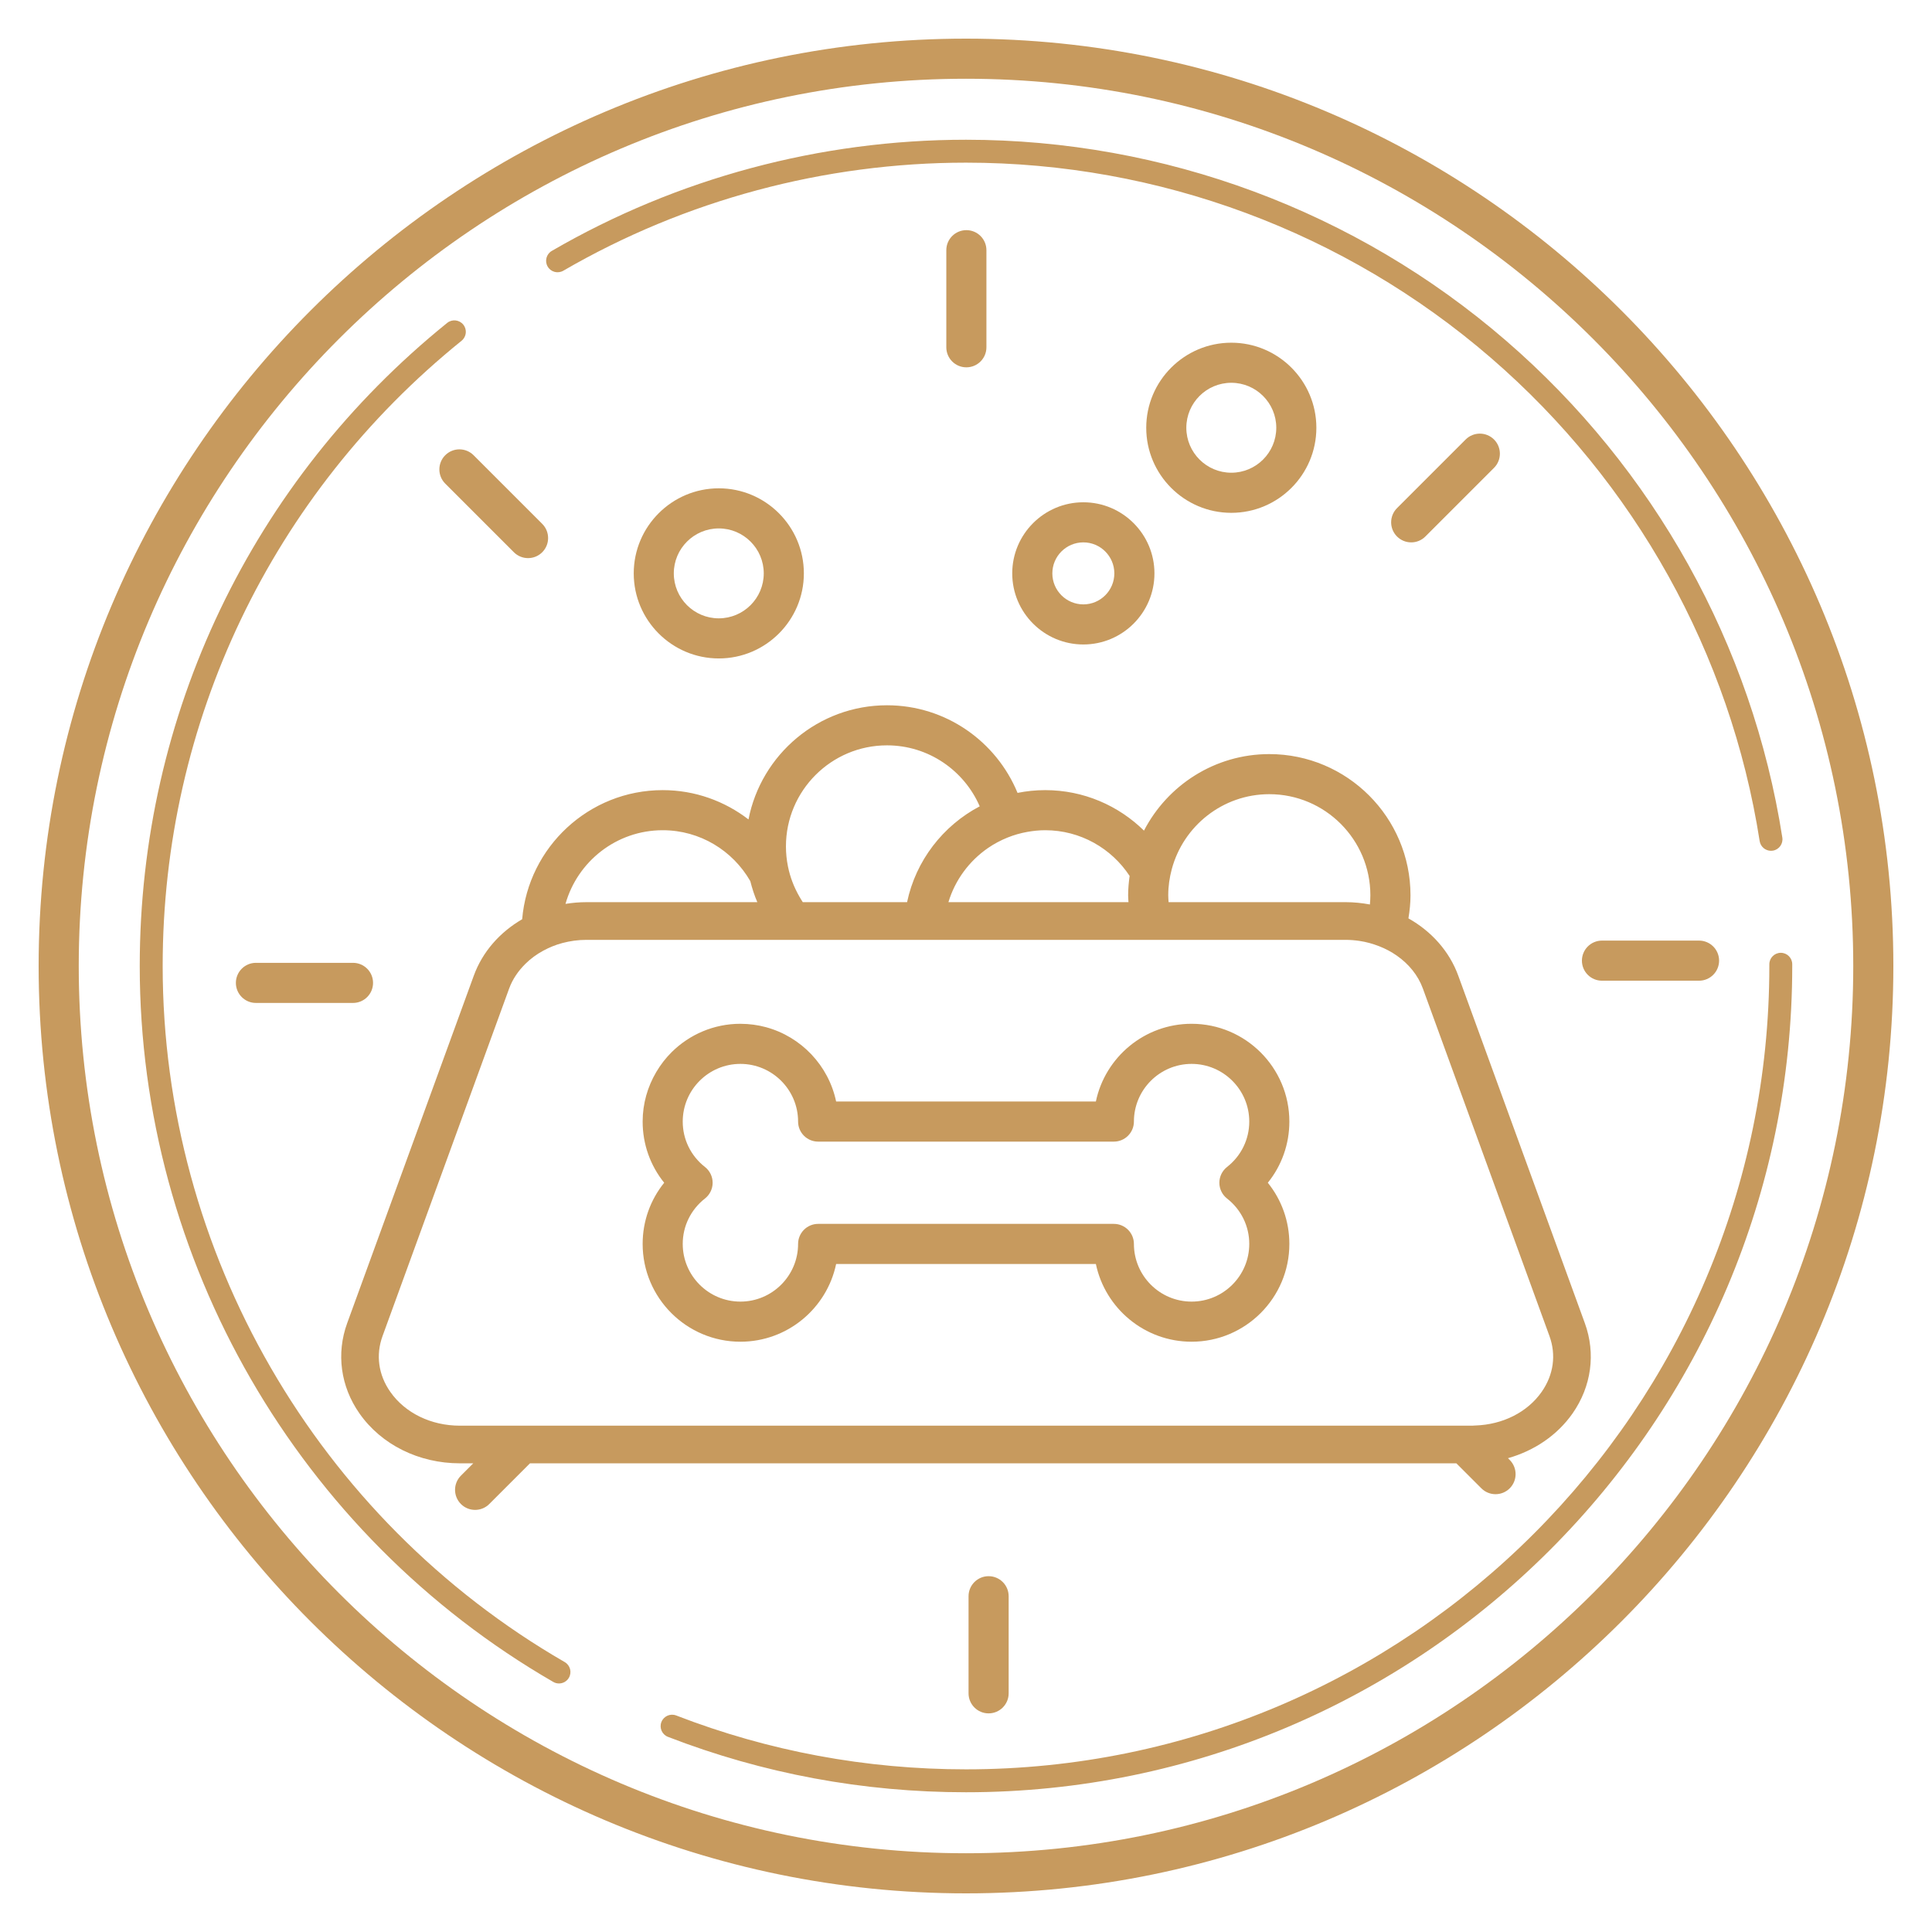<?xml version="1.0" encoding="iso-8859-1"?>
<!-- Generator: Adobe Illustrator 22.0.0, SVG Export Plug-In . SVG Version: 6.00 Build 0)  -->
<svg version="1.1" id="Layer_1" xmlns="http://www.w3.org/2000/svg" xmlns:xlink="http://www.w3.org/1999/xlink" x="0px" y="0px"
	 viewBox="0 0 100 100" style="enable-background:new 0 0 100 100;" xml:space="preserve">
<g>
	<path style="fill:#C79A5E;" d="M50,2C23.533,2,2,23.533,2,50c0,26.467,21.533,48,48,48c26.467,0,48-21.533,48-48
		C98,23.533,76.468,2,50,2z M50,95.924C24.677,95.924,4.076,75.323,4.076,50C4.076,24.677,24.677,4.076,50,4.076
		c25.322,0,45.924,20.602,45.924,45.924C95.924,75.323,75.323,95.924,50,95.924z"/>
	<path style="fill:#C79A5E;" d="M29.23,86.029C16.394,78.613,8.42,64.808,8.42,50c0-12.625,5.639-24.421,15.471-32.363
		c0.255-0.206,0.295-0.579,0.089-0.834c-0.206-0.255-0.58-0.295-0.834-0.089C13.033,24.882,7.233,37.015,7.233,50
		c0,15.23,8.201,29.429,21.403,37.056c0.093,0.054,0.195,0.08,0.296,0.08c0.205,0,0.404-0.106,0.514-0.296
		C29.611,86.556,29.513,86.193,29.23,86.029z"/>
	<path style="fill:#C79A5E;" d="M92.174,49.317c-0.328,0-0.593,0.266-0.593,0.593V50c0,22.927-18.653,41.581-41.58,41.581
		c-5.173,0-10.22-0.938-15-2.788c-0.306-0.118-0.649,0.034-0.767,0.339c-0.118,0.305,0.034,0.649,0.339,0.767
		C39.49,91.802,44.68,92.767,50,92.767c23.581,0,42.766-19.185,42.766-42.767v-0.09C92.767,49.583,92.501,49.317,92.174,49.317z"/>
	<path style="fill:#C79A5E;" d="M29.158,14.012C35.461,10.354,42.669,8.42,50,8.419c9.976,0,19.622,3.586,27.162,10.098
		c7.463,6.445,12.406,15.329,13.918,25.018c0.046,0.292,0.298,0.502,0.586,0.502c0.03,0,0.061-0.002,0.092-0.007
		c0.324-0.05,0.545-0.354,0.495-0.677c-1.556-9.966-6.64-19.104-14.315-25.732C70.183,10.922,60.261,7.233,50,7.233
		c-7.541,0-14.954,1.99-21.438,5.753c-0.283,0.164-0.38,0.527-0.215,0.811C28.511,14.081,28.874,14.177,29.158,14.012z"/>
	<path style="fill:#C79A5E;" d="M73.777,27.769l3.553-3.553c0.405-0.405,0.405-1.062,0-1.468c-0.405-0.405-1.062-0.405-1.468,0
		l-3.553,3.553c-0.405,0.405-0.405,1.062,0,1.468c0.203,0.203,0.468,0.304,0.734,0.304C73.309,28.074,73.574,27.972,73.777,27.769z"
		/>
	<path style="fill:#C79A5E;" d="M51.057,17.975v-5.025c0-0.573-0.464-1.038-1.038-1.038c-0.573,0-1.038,0.465-1.038,1.038v5.025
		c0,0.573,0.464,1.038,1.038,1.038C50.592,19.013,51.057,18.549,51.057,17.975z"/>
	<path style="fill:#C79A5E;" d="M23.045,23.563c-0.405,0.405-0.405,1.062,0,1.468l3.553,3.553c0.203,0.203,0.468,0.304,0.734,0.304
		s0.531-0.101,0.734-0.304c0.405-0.405,0.405-1.062,0-1.468l-3.553-3.553C24.107,23.157,23.451,23.157,23.045,23.563z"/>
	<path style="fill:#C79A5E;" d="M19.309,50.874c0-0.573-0.464-1.038-1.038-1.038h-5.024c-0.573,0-1.038,0.465-1.038,1.038
		c0,0.573,0.464,1.038,1.038,1.038h5.024C18.845,51.912,19.309,51.447,19.309,50.874z"/>
	<path style="fill:#C79A5E;" d="M50.132,82.621v5.025c0,0.573,0.464,1.038,1.038,1.038c0.573,0,1.038-0.465,1.038-1.038v-5.025
		c0-0.573-0.464-1.038-1.038-1.038C50.596,81.583,50.132,82.048,50.132,82.621z"/>
	<path style="fill:#C79A5E;" d="M87.942,50.761c0.573,0,1.038-0.465,1.038-1.038c0-0.573-0.464-1.038-1.038-1.038h-5.024
		c-0.573,0-1.038,0.465-1.038,1.038c0,0.573,0.464,1.038,1.038,1.038H87.942z"/>
	<path style="fill:#C79A5E;" d="M41.608,29.678c0-2.428-1.976-4.403-4.403-4.403c-2.428,0-4.403,1.975-4.403,4.403
		c0,2.428,1.976,4.403,4.403,4.403C39.632,34.081,41.608,32.106,41.608,29.678z M34.876,29.678c0-1.283,1.044-2.327,2.328-2.327
		c1.283,0,2.328,1.044,2.328,2.327c0,1.283-1.044,2.327-2.328,2.327C35.921,32.006,34.876,30.962,34.876,29.678z"/>
	<path style="fill:#C79A5E;" d="M63.732,26.544c2.428,0,4.403-1.975,4.403-4.403c0-2.428-1.976-4.403-4.403-4.403
		s-4.403,1.975-4.403,4.403C59.328,24.569,61.304,26.544,63.732,26.544z M63.732,19.813c1.283,0,2.328,1.044,2.328,2.328
		c0,1.283-1.044,2.327-2.328,2.327c-1.283,0-2.328-1.044-2.328-2.327C61.404,20.857,62.448,19.813,63.732,19.813z"/>
	<path style="fill:#C79A5E;" d="M56.074,25.998c-2.029,0-3.681,1.651-3.681,3.68c0,2.029,1.651,3.68,3.681,3.68
		s3.68-1.651,3.68-3.68C59.754,27.649,58.103,25.998,56.074,25.998z M56.074,31.283c-0.885,0-1.605-0.72-1.605-1.605
		c0-0.885,0.72-1.605,1.605-1.605c0.884,0,1.604,0.72,1.604,1.605C57.678,30.563,56.958,31.283,56.074,31.283z"/>
	<path style="fill:#C79A5E;" d="M81.394,73.161c0.978-1.397,1.21-3.101,0.637-4.674l-6.552-17.988
		c-0.46-1.264-1.389-2.295-2.579-2.964c0.065-0.39,0.107-0.788,0.107-1.196c0-4.029-3.278-7.307-7.307-7.307
		c-2.823,0-5.272,1.612-6.488,3.961c-1.319-1.295-3.123-2.096-5.113-2.096c-0.49,0-0.968,0.05-1.431,0.143
		c-1.094-2.658-3.709-4.535-6.757-4.535c-3.551,0-6.515,2.547-7.169,5.909c-1.232-0.947-2.769-1.517-4.44-1.517
		c-3.818,0-6.957,2.946-7.275,6.683c-1.153,0.67-2.053,1.683-2.503,2.919L17.97,68.486c-0.573,1.573-0.342,3.277,0.636,4.674
		c1.131,1.616,3.073,2.581,5.194,2.581h0.696l-0.639,0.639c-0.405,0.405-0.405,1.062,0,1.468c0.203,0.203,0.468,0.304,0.734,0.304
		c0.266,0,0.531-0.101,0.734-0.304l2.106-2.106h47.951l1.293,1.293c0.203,0.203,0.468,0.304,0.734,0.304
		c0.266,0,0.531-0.101,0.734-0.304c0.405-0.405,0.405-1.062,0-1.468l-0.091-0.091C79.416,75.089,80.604,74.288,81.394,73.161z
		 M60.65,44.991c0.597-2.232,2.631-3.884,5.049-3.884c2.884,0,5.231,2.347,5.231,5.231c0,0.161-0.01,0.321-0.024,0.478
		c-0.408-0.076-0.828-0.12-1.258-0.12h-8.402h-0.76c-0.008-0.119-0.018-0.237-0.018-0.358C60.468,45.872,60.535,45.422,60.65,44.991
		z M51.136,43.895c0.316-0.218,0.658-0.4,1.019-0.545c0.326-0.131,0.668-0.229,1.023-0.292c0.299-0.053,0.606-0.086,0.92-0.086
		c1.827,0,3.436,0.943,4.371,2.366c-0.045,0.328-0.077,0.66-0.077,1c0,0.121,0.012,0.239,0.018,0.358H52.62h-1.149h-1.203H49.09
		C49.437,45.546,50.169,44.563,51.136,43.895z M45.91,38.579c2.147,0,3.995,1.301,4.8,3.156c-1.898,0.999-3.306,2.805-3.76,4.961
		h-5.398c-0.062-0.094-0.119-0.191-0.176-0.289c-0.276-0.48-0.481-1.006-0.593-1.565c-0.067-0.334-0.103-0.678-0.103-1.031
		C40.679,40.926,43.025,38.579,45.91,38.579z M34.301,42.972c1.939,0,3.631,1.063,4.534,2.634c0.095,0.375,0.213,0.741,0.364,1.09
		h-8.847c-0.368,0-0.729,0.032-1.082,0.089C29.891,44.588,31.909,42.972,34.301,42.972z M79.796,72.043
		c-0.738,1.056-2.016,1.695-3.436,1.741c-0.054,0.002-0.106,0.009-0.16,0.009h-2.766H29.155h-2.708H23.8
		c-1.486,0-2.83-0.654-3.597-1.749c-0.617-0.881-0.76-1.907-0.403-2.889l6.553-17.988c0.177-0.486,0.473-0.914,0.843-1.28
		c0.268-0.265,0.578-0.493,0.922-0.679c0.307-0.166,0.636-0.303,0.988-0.396c0.395-0.105,0.812-0.165,1.244-0.165h9.157h0.937h0.101
		h1.038h0.335h1.999h2.894h1.038H47.9h0.99h1.01h1.474h7.399h0.534h0.569h0.47h0.668h0.37h8.266c0.243,0,0.48,0.02,0.713,0.054
		c0.358,0.052,0.697,0.15,1.02,0.275c0.33,0.128,0.636,0.291,0.914,0.486c0.618,0.433,1.099,1.013,1.351,1.705l6.552,17.988
		C80.556,70.135,80.413,71.161,79.796,72.043z"/>
	<path style="fill:#C79A5E;" d="M61.676,52.991c-2.435,0-4.474,1.729-4.954,4.023H43.278c-0.39-1.863-1.808-3.353-3.631-3.847
		c-0.417-0.113-0.854-0.173-1.306-0.175c-0.006,0-0.012-0.001-0.018-0.001c-1.38,0-2.632,0.557-3.546,1.456
		c-0.315,0.31-0.586,0.662-0.812,1.045c-0.443,0.752-0.702,1.625-0.702,2.56c0,1.17,0.397,2.278,1.115,3.167
		c-0.718,0.889-1.115,1.997-1.115,3.167c0,2.791,2.27,5.061,5.061,5.061c2.435,0,4.474-1.729,4.954-4.023h13.444
		c0.48,2.294,2.519,4.023,4.954,4.023c2.79,0,5.061-2.27,5.061-5.061c0-1.17-0.397-2.278-1.115-3.167
		c0.718-0.889,1.115-1.997,1.115-3.167C66.737,55.261,64.467,52.991,61.676,52.991z M63.512,62.036
		c0.731,0.572,1.15,1.429,1.15,2.35c0,1.646-1.339,2.985-2.985,2.985c-1.646,0-2.986-1.339-2.986-2.985
		c0-0.573-0.464-1.038-1.038-1.038H42.347c-0.573,0-1.038,0.465-1.038,1.038c0,1.646-1.34,2.985-2.986,2.985
		s-2.985-1.339-2.985-2.985c0-0.921,0.419-1.778,1.15-2.35c0.251-0.197,0.398-0.498,0.398-0.817c0-0.319-0.147-0.621-0.398-0.817
		c-0.731-0.572-1.15-1.428-1.15-2.35c0-1.646,1.339-2.985,2.985-2.985s2.986,1.339,2.986,2.985c0,0.573,0.464,1.038,1.038,1.038
		h15.306c0.573,0,1.038-0.465,1.038-1.038c0-1.646,1.34-2.985,2.986-2.985c1.646,0,2.985,1.339,2.985,2.985
		c0,0.921-0.419,1.778-1.15,2.35c-0.251,0.197-0.398,0.498-0.398,0.817C63.114,61.538,63.26,61.839,63.512,62.036z"/>
</g>
</svg>
